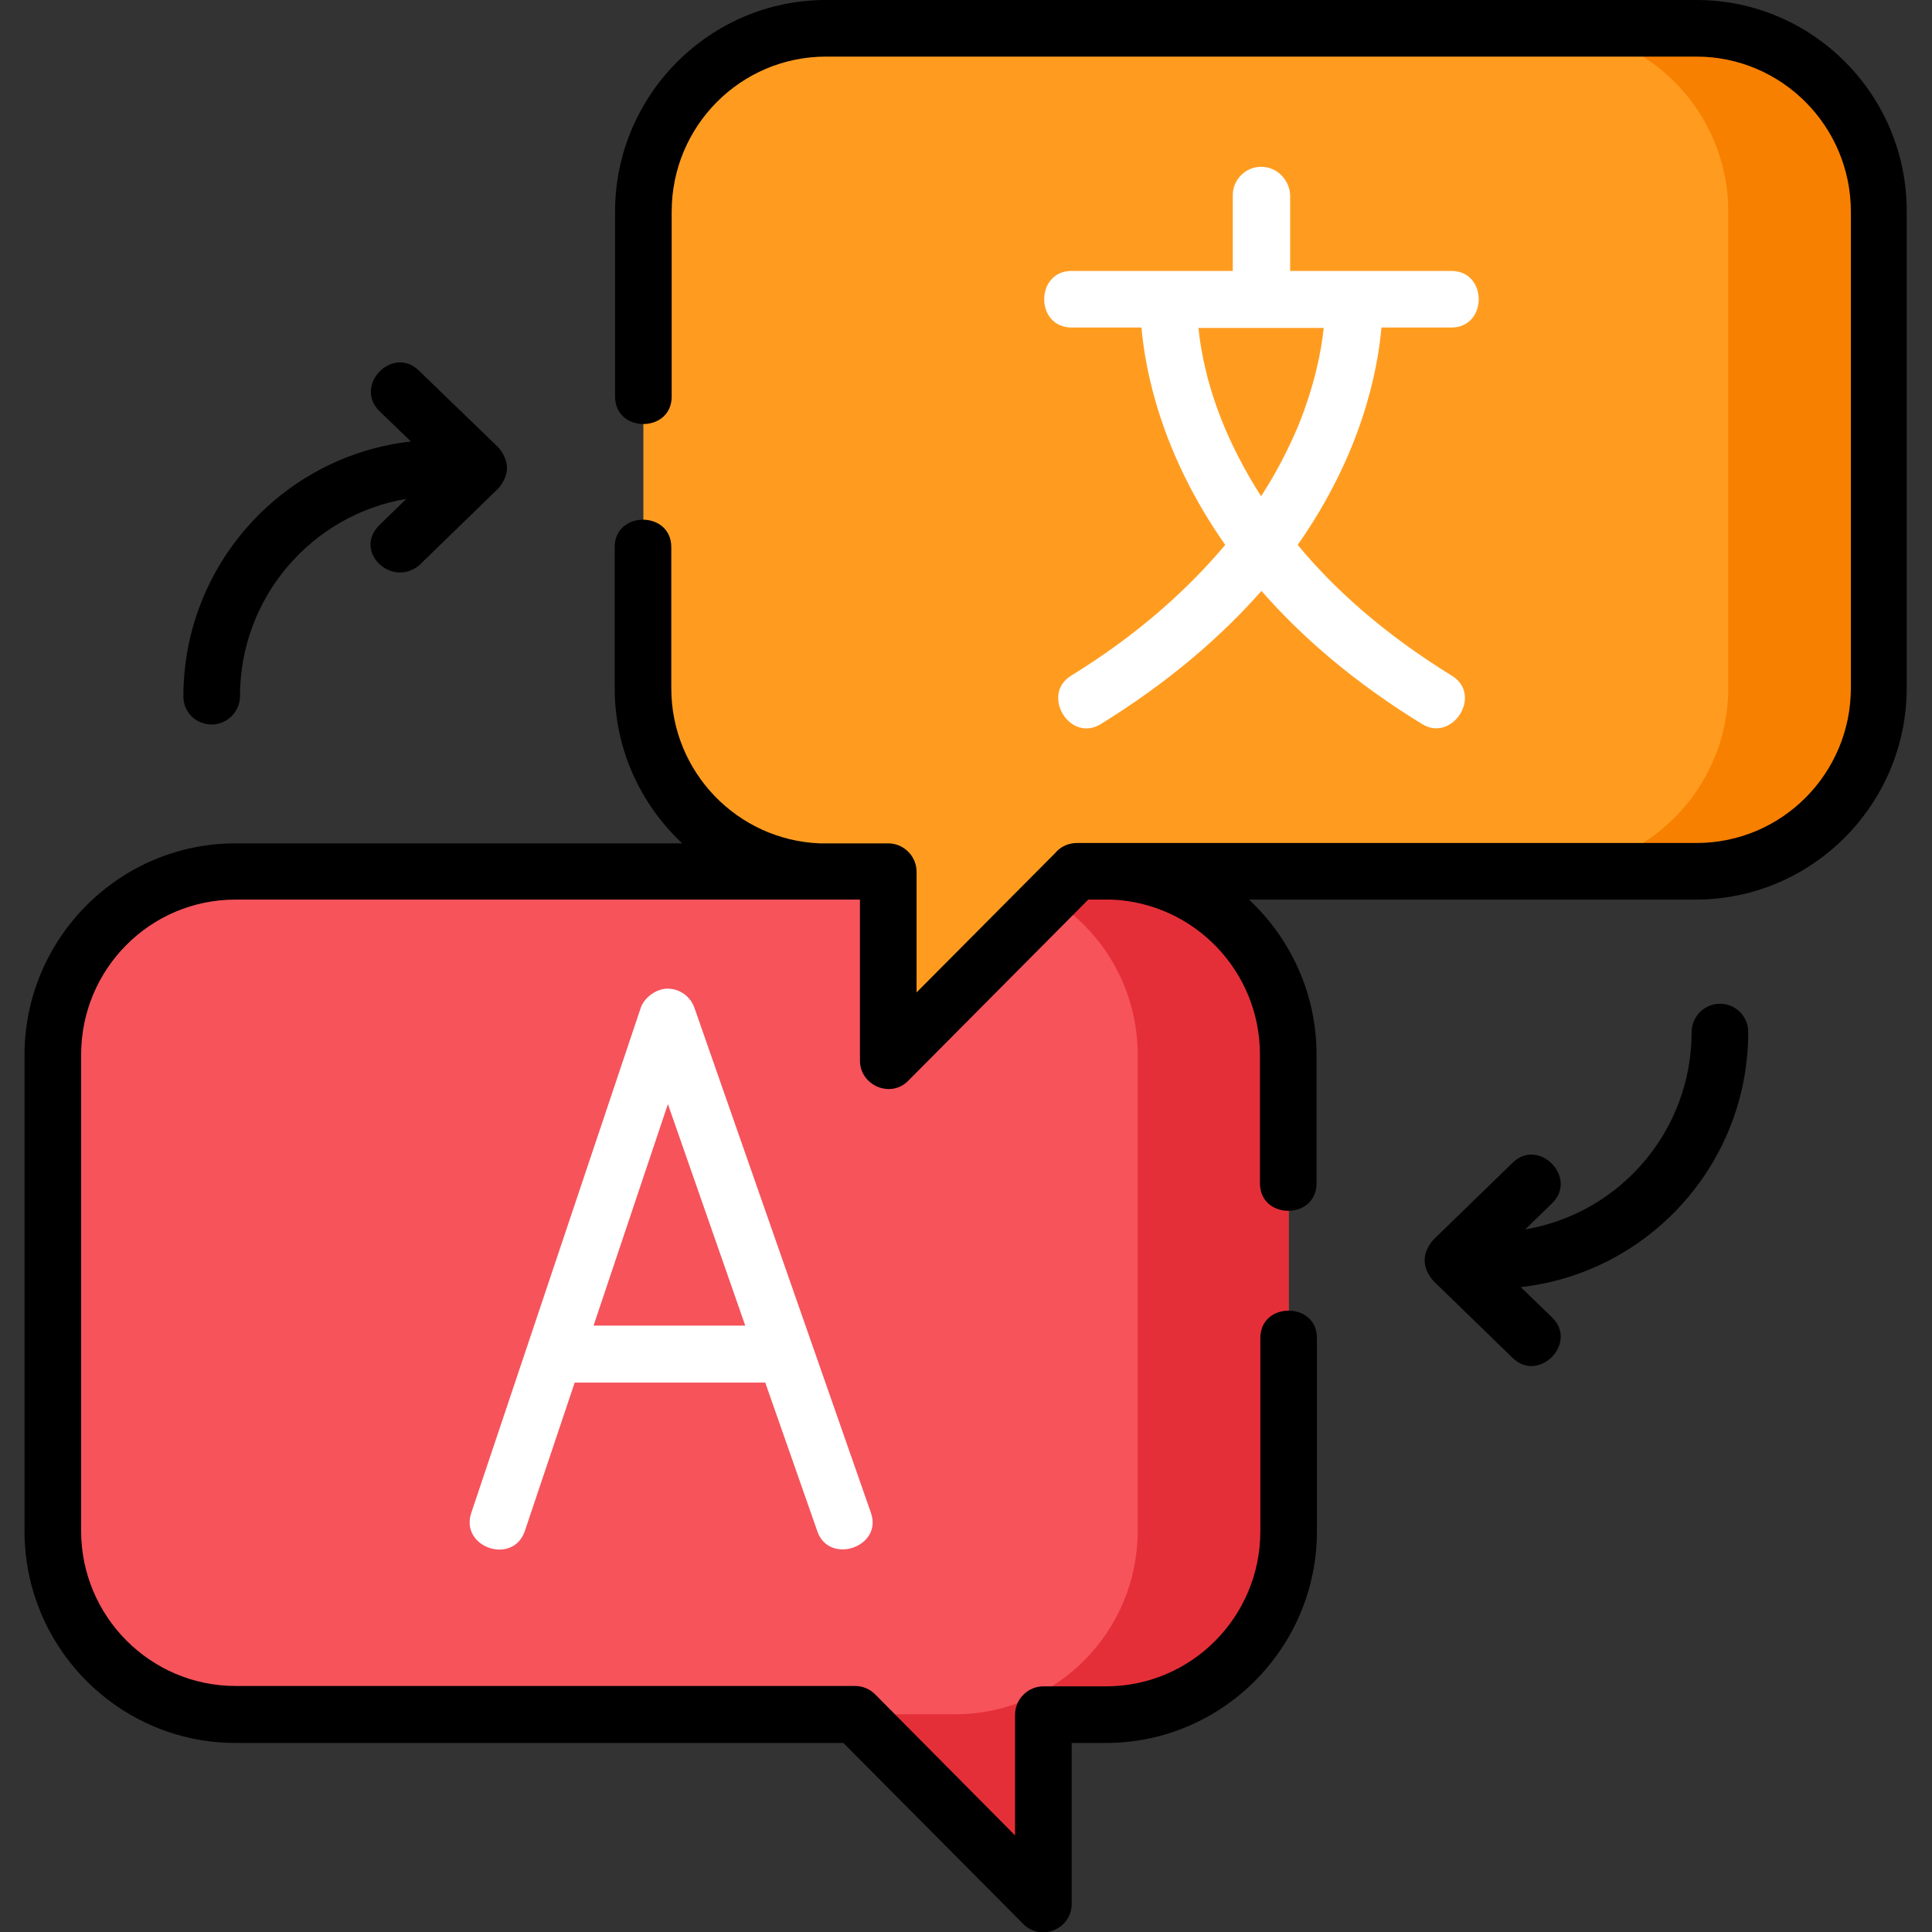 <svg xmlns:svgjs="http://svgjs.com/svgjs" xmlns="http://www.w3.org/2000/svg" xmlns:xlink="http://www.w3.org/1999/xlink" id="Layer_1" x="0px" y="0px" viewBox="0 0 512 512" style="enable-background:new 0 0 512 512;" xml:space="preserve"><rect x="0" y="0" width="512" height="512" fill="#333333" stroke="none"/><style type="text/css">	.st0{fill:#F6535B;}	.st1{fill:#E52F38;}	.st2{fill:#FF9C20;}	.st3{fill:#F88000;}	.st4{fill:#FFFFFF;}</style><g>	<g>		<g>			<g>				<path class="st0" d="M62.4,230.9h230.7c26.7,0,48.4,21.8,48.4,48.6v126.2c0,26.8-21.7,48.6-48.4,48.6h-16.6v50.2l-49.9-50.2     H62.4c-26.7,0-48.4-21.8-48.4-48.6V279.5C14.1,252.6,35.7,230.9,62.4,230.9L62.4,230.9z"></path>				<path class="st1" d="M293.1,230.9h-40c26.7,0,48.4,21.8,48.4,48.6v126.2c0,26.8-21.7,48.6-48.4,48.6h-26.5l49.9,50.2v-50.2h16.6     c26.7,0,48.4-21.8,48.4-48.6V279.5C341.5,252.6,319.8,230.9,293.1,230.9z"></path>				<g>					<path class="st2" d="M449.6,7.5H218.9c-26.7,0-48.4,21.8-48.4,48.6v126.2c0,26.8,21.7,48.6,48.4,48.6h16.6v50.2l49.9-50.2      h164.2c26.7,0,48.4-21.8,48.4-48.6V56.1C497.9,29.3,476.3,7.5,449.6,7.5L449.6,7.5z"></path>				</g>				<g>					<path class="st3" d="M449.6,7.5h-40c26.7,0,48.4,21.8,48.4,48.6v126.2c0,26.8-21.7,48.6-48.4,48.6h40      c26.7,0,48.4-21.8,48.4-48.6V56.1C497.9,29.3,476.3,7.5,449.6,7.5z"></path>				</g>			</g>		</g>		<g>			<path d="M449.6,0H218.9C188.1,0,163,25.2,163,56.1v49c0,9.7,15,9.7,15,0v-49c0-22.7,18.3-41.1,40.9-41.1h230.7    c22.5,0,40.9,18.4,40.9,41.1v126.2c0,22.7-18.3,41.1-40.9,41.1H285.4c-2.3,0-4.4,1-5.8,2.7L242.9,263v-32l0,0l0,0    c0-4.1-3.4-7.5-7.5-7.5h-18.2c-21.8-0.9-39.3-18.9-39.3-41.1V145c0-9.7-15-9.7-15,0v37.4c0,16.2,6.9,30.8,17.9,41.1H62.4    c-30.8,0-55.9,25.2-55.9,56.1v126.2c0,30.9,25.1,56.1,55.9,56.1h161.1l47.7,48c4.8,4.8,12.8,1.2,12.8-5.3v-42.7h9.1    c30.8,0,55.9-25.2,55.9-56.1v-51.2c0-9.7-15-9.7-15,0v51.2c0,22.7-18.3,41.1-40.9,41.1h-16.6c-4.1,0-7.5,3.4-7.5,7.5v32    L231.9,449c-1.4-1.4-3.3-2.2-5.3-2.2H62.4c-22.5,0-40.9-18.4-40.9-41.1V279.5c0-22.7,18.3-41.1,40.9-41.1h165.5v42.7    c0,6.5,8.1,10.1,12.8,5.3l47.7-48h6.2c21.8,0.9,39.3,18.9,39.3,41.1v34.1c0,9.7,15,9.7,15,0v-34.1c0-16.2-6.9-30.8-17.9-41.1    h118.4c30.8,0,55.9-25.2,55.9-56.1V56.1C505.4,25.2,480.4,0,449.6,0L449.6,0z"></path>			<path d="M56.1,192c4.1,0,7.5-3.4,7.5-7.5c0-26.3,19.1-48.1,44.1-52.3l-7.1,6.9c-7.1,6.9,3,16.7,10.4,10.8l21.1-20.5    c3-3.6,3-7.2,0-10.8L111,98.2c-7-6.8-17.4,4-10.4,10.8l8.3,8c-33.9,3.8-60.3,32.6-60.3,67.6C48.6,188.7,51.9,192,56.1,192z"></path>			<path d="M455.8,266c-4.1,0-7.5,3.4-7.5,7.5c0,26.3-19.1,48.1-44.1,52.3l7.1-6.9c7-6.8-3.5-17.5-10.4-10.8l-21.1,20.5    c-3,3.6-3,7.2,0,10.8l21.1,20.5c6.9,6.7,17.4-4,10.4-10.8l-8.3-8c33.9-3.8,60.3-32.6,60.3-67.6C463.3,269.4,460,266,455.8,266z"></path>			<path class="st4" d="M334.2,44.2c-4.1,0-7.5,3.4-7.5,7.5v20.1H284c-9.7,0-9.7,15,0,15h18.5c1,11.4,5.2,33.4,22.2,57.6    c-9.6,11.4-22.7,23.5-40.9,34.7c-8,5-0.3,17.8,7.9,12.8c18.3-11.3,32.1-23.4,42.6-35.3c10.4,11.9,24.3,24.1,42.6,35.3    c8,4.9,16.1-7.7,7.9-12.8c-18.2-11.2-31.4-23.2-40.9-34.7c17-24.2,21.2-46.2,22.2-57.6h18.5c9.7,0,9.7-15,0-15h-42.7V51.7    C341.7,47.6,338.4,44.2,334.2,44.2L334.2,44.2z M343.9,113.2c-2.3,5.4-5.4,11.7-9.7,18.3c-4.3-6.7-7.4-12.9-9.7-18.3    c-4.6-11-6.3-20.3-6.9-26.3h33.2C350.2,92.9,348.4,102.2,343.9,113.2z"></path>			<path class="st4" d="M176.9,262c-3,0-6.2,2.4-7.1,5.1l-44.9,133.8c-3.1,9.2,11.1,14,14.2,4.8l13.2-39.3h50.5l13.8,39.4    c3.1,9,17.4,4.2,14.2-4.9L184,267C182.9,264,180.1,262,176.9,262L176.9,262z M157.3,351.3l19.7-58.7l20.5,58.7H157.3z"></path>		</g>	</g></g></svg>